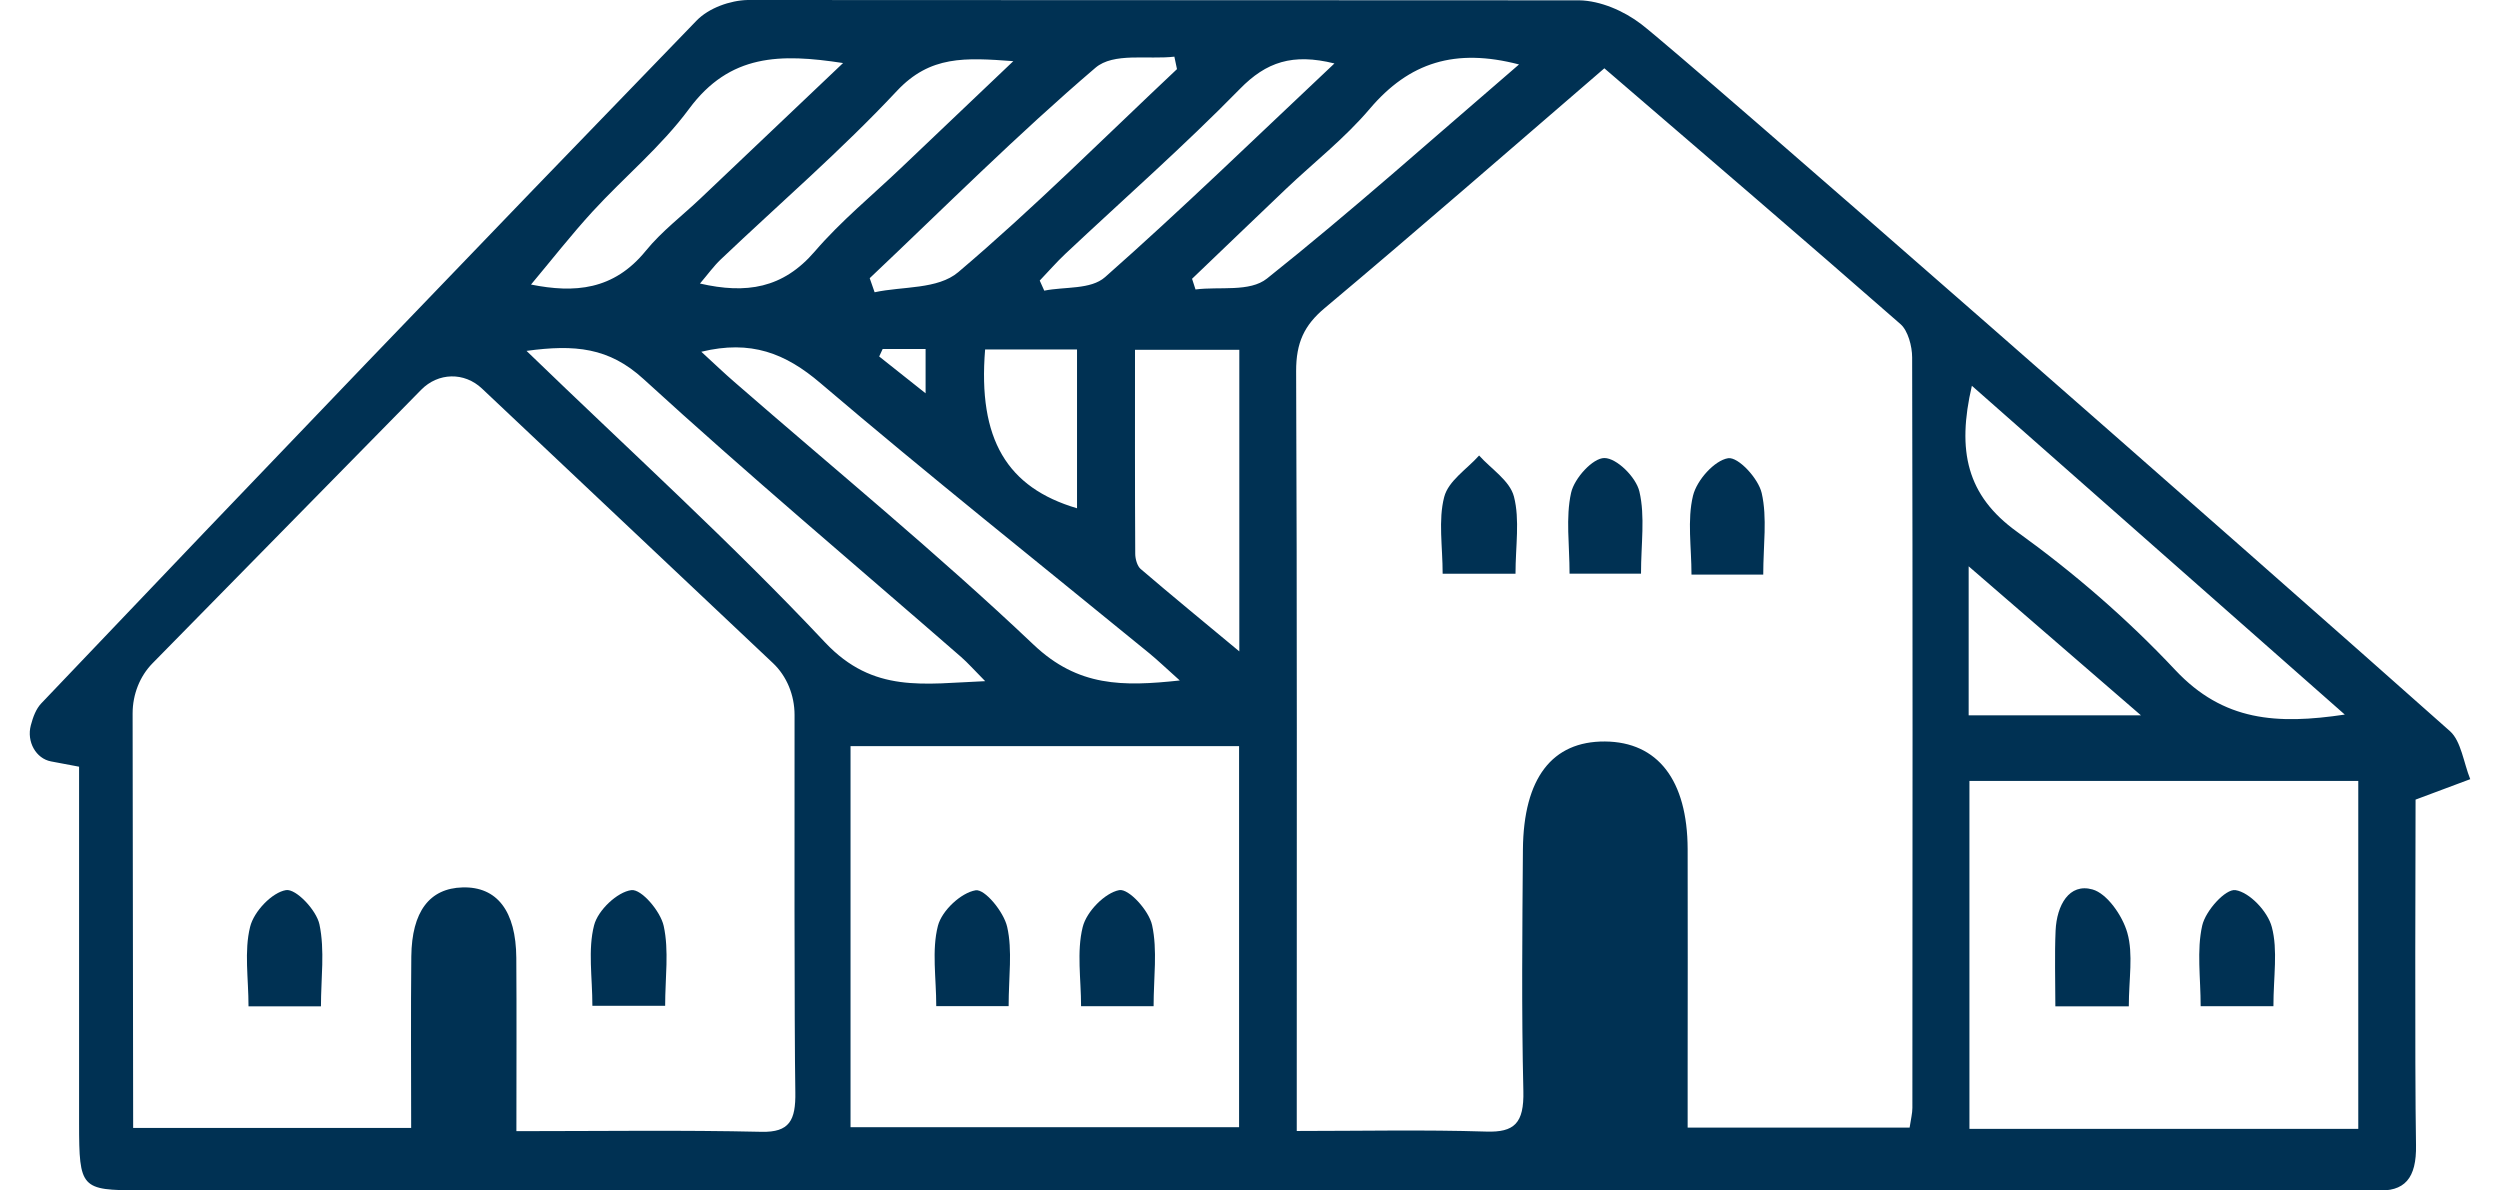 <svg width="84" height="40" viewBox="0 0 84 40" fill="none" xmlns="http://www.w3.org/2000/svg">
<path d="M53.906 2.295C50.738 5.023 47.645 7.722 44.508 10.353C43.821 10.929 43.548 11.516 43.55 12.471C43.584 20.45 43.571 28.426 43.571 36.405C43.571 36.872 43.571 37.34 43.571 38.001C45.758 38.001 47.848 37.955 49.935 38.021C50.879 38.052 51.211 37.745 51.185 36.658C51.121 33.953 51.15 31.245 51.17 28.54C51.191 26.143 52.153 24.903 53.926 24.914C55.702 24.928 56.698 26.214 56.705 28.531C56.713 31 56.705 33.469 56.705 35.94C56.705 36.581 56.705 37.223 56.705 37.887H64.163C64.207 37.593 64.256 37.408 64.256 37.226C64.261 28.819 64.269 20.416 64.248 12.009C64.248 11.63 64.106 11.111 63.862 10.895C60.576 8.016 57.259 5.179 53.903 2.292L53.906 2.295ZM17.354 38.007C20.21 38.007 22.899 37.967 25.586 38.029C26.527 38.05 26.739 37.645 26.723 36.696C26.687 34.54 26.695 26.852 26.697 24.022C26.697 23.352 26.432 22.716 25.974 22.283L16.195 13.056C15.601 12.494 14.723 12.514 14.15 13.098L5.122 22.289C4.698 22.722 4.456 23.332 4.456 23.971L4.474 37.898H13.815C13.815 35.917 13.8 34.03 13.82 32.14C13.836 30.627 14.433 29.846 15.544 29.817C16.7 29.786 17.338 30.61 17.348 32.186C17.361 34.033 17.351 35.883 17.351 38.007H17.354ZM53.062 0.011C53.767 0.023 54.559 0.362 55.146 0.812C56.68 1.993 75.735 18.711 82.321 24.569C82.694 24.903 82.779 25.632 83 26.18C82.478 26.373 81.958 26.57 81.163 26.867C81.163 27.842 81.132 35.86 81.178 38.474C81.199 39.586 80.802 40.062 79.819 39.994C79.562 39.977 29.474 39.994 4.687 39.994C2.719 39.994 2.66 39.928 2.657 37.762C2.657 33.679 2.657 29.598 2.657 25.761C2.307 25.695 2.001 25.638 1.718 25.584C1.208 25.49 0.889 24.92 1.036 24.37C1.113 24.079 1.213 23.817 1.386 23.634C8.694 15.952 16.033 8.304 23.404 0.693C23.818 0.265 24.536 0.014 25.12 0M28.578 25.071V37.873H41.633V25.071H28.578ZM66.173 26.239V37.93H79.238V26.239H66.173ZM17.688 11.787C21.198 15.182 24.582 18.244 27.722 21.585C29.348 23.312 31.049 22.97 33.102 22.887C32.714 22.494 32.516 22.269 32.294 22.075C28.73 18.971 25.117 15.932 21.623 12.736C20.462 11.673 19.314 11.568 17.688 11.79V11.787ZM78.785 24.01C74.49 20.225 70.406 16.622 66.255 12.962C65.746 15.151 66.083 16.65 67.768 17.865C69.657 19.224 71.469 20.786 73.093 22.517C74.709 24.236 76.502 24.35 78.785 24.01ZM23.561 11.816C24.026 12.243 24.34 12.545 24.67 12.83C28.035 15.761 31.481 18.583 34.731 21.664C36.227 23.081 37.724 23.07 39.641 22.864C39.178 22.451 38.898 22.18 38.602 21.938C34.917 18.925 31.196 15.966 27.567 12.873C26.389 11.867 25.231 11.414 23.563 11.819L23.561 11.816ZM38.136 11.75C38.136 14.082 38.131 16.342 38.144 18.606C38.144 18.78 38.211 19.016 38.321 19.113C39.379 20.02 40.455 20.9 41.641 21.887V11.753H38.133L38.136 11.75ZM28.326 2.118C26.221 1.796 24.523 1.804 23.151 3.66C22.209 4.934 20.979 5.943 19.909 7.109C19.196 7.888 18.537 8.731 17.842 9.561C19.299 9.852 20.616 9.758 21.697 8.429C22.238 7.765 22.925 7.249 23.542 6.662C25.087 5.197 26.628 3.731 28.324 2.121L28.326 2.118ZM51.041 2.166C48.898 1.608 47.354 2.089 46.023 3.657C45.179 4.652 44.15 5.453 43.208 6.348C42.153 7.352 41.106 8.361 40.053 9.367C40.092 9.487 40.13 9.606 40.169 9.726C40.982 9.621 41.991 9.823 42.572 9.358C45.406 7.101 48.126 4.669 51.041 2.164V2.166ZM39.546 2.32C39.518 2.181 39.49 2.044 39.459 1.904C38.561 2.007 37.415 1.756 36.806 2.278C34.191 4.51 31.736 6.97 29.222 9.347C29.276 9.504 29.332 9.663 29.387 9.82C30.336 9.615 31.507 9.729 32.197 9.145C34.734 6.995 37.109 4.615 39.546 2.323V2.32ZM34.05 2.055C32.426 1.936 31.257 1.859 30.135 3.056C28.262 5.057 26.196 6.836 24.217 8.717C23.983 8.939 23.787 9.213 23.519 9.527C25.074 9.883 26.306 9.695 27.379 8.446C28.259 7.423 29.302 6.571 30.274 5.644C31.456 4.518 32.639 3.392 34.047 2.055H34.05ZM44.837 2.132C43.432 1.784 42.547 2.081 41.661 2.987C39.775 4.914 37.758 6.685 35.799 8.526C35.498 8.808 35.223 9.128 34.935 9.427C34.986 9.541 35.035 9.655 35.087 9.766C35.779 9.626 36.649 9.738 37.132 9.31C39.698 7.044 42.168 4.644 44.837 2.132ZM33.1 11.742C32.853 14.763 33.839 16.385 36.188 17.078V11.742H33.1ZM66.147 24.036H71.937C69.907 22.28 68.113 20.729 66.147 19.028V24.036ZM29.657 11.727C29.618 11.81 29.58 11.896 29.541 11.978C30.027 12.366 30.514 12.751 31.1 13.215V11.727H29.659H29.657Z" fill="#003153"/>
<path d="M50.921 19.278H48.473C48.473 18.369 48.322 17.477 48.525 16.699C48.666 16.154 49.289 15.764 49.698 15.305C50.105 15.761 50.73 16.148 50.869 16.687C51.07 17.465 50.921 18.358 50.921 19.276V19.278Z" fill="#003153"/>
<path d="M55.138 19.276H52.737C52.737 18.312 52.603 17.391 52.789 16.556C52.899 16.066 53.52 15.387 53.908 15.39C54.32 15.39 54.971 16.032 55.084 16.516C55.28 17.351 55.138 18.281 55.138 19.276Z" fill="#003153"/>
<path d="M59.245 19.307H56.834C56.834 18.389 56.687 17.471 56.885 16.656C57.014 16.128 57.608 15.47 58.064 15.396C58.401 15.342 59.08 16.072 59.193 16.567C59.384 17.4 59.245 18.323 59.245 19.307Z" fill="#003153"/>
<path d="M10.784 33.813H8.35C8.35 32.881 8.2 31.957 8.404 31.142C8.532 30.618 9.145 29.985 9.608 29.908C9.94 29.851 10.627 30.572 10.733 31.057C10.918 31.929 10.784 32.881 10.784 33.813Z" fill="#003153"/>
<path d="M22.351 33.796H19.904C19.904 32.838 19.75 31.906 19.961 31.091C20.092 30.578 20.746 29.968 21.214 29.908C21.549 29.865 22.189 30.612 22.3 31.111C22.483 31.943 22.349 32.858 22.349 33.796H22.351Z" fill="#003153"/>
<path d="M38.761 33.808H36.324C36.324 32.904 36.173 31.972 36.379 31.148C36.51 30.621 37.13 29.999 37.606 29.908C37.922 29.848 38.602 30.59 38.71 31.083C38.895 31.924 38.761 32.853 38.761 33.805V33.808Z" fill="#003153"/>
<path d="M33.887 33.805H31.458C31.458 32.861 31.303 31.927 31.514 31.108C31.648 30.59 32.297 29.994 32.781 29.914C33.089 29.863 33.725 30.635 33.841 31.143C34.023 31.938 33.89 32.822 33.89 33.808L33.887 33.805Z" fill="#003153"/>
<path d="M71.526 33.813H69.06C69.06 32.93 69.032 32.097 69.068 31.268C69.107 30.413 69.524 29.666 70.306 29.885C70.792 30.019 71.315 30.761 71.479 31.345C71.683 32.063 71.528 32.907 71.528 33.813H71.526Z" fill="#003153"/>
<path d="M76.387 33.808H73.942C73.942 32.861 73.806 31.935 73.994 31.1C74.107 30.598 74.779 29.857 75.113 29.908C75.582 29.982 76.194 30.618 76.333 31.148C76.541 31.927 76.387 32.822 76.387 33.808Z" fill="#003153"/>
</svg>
